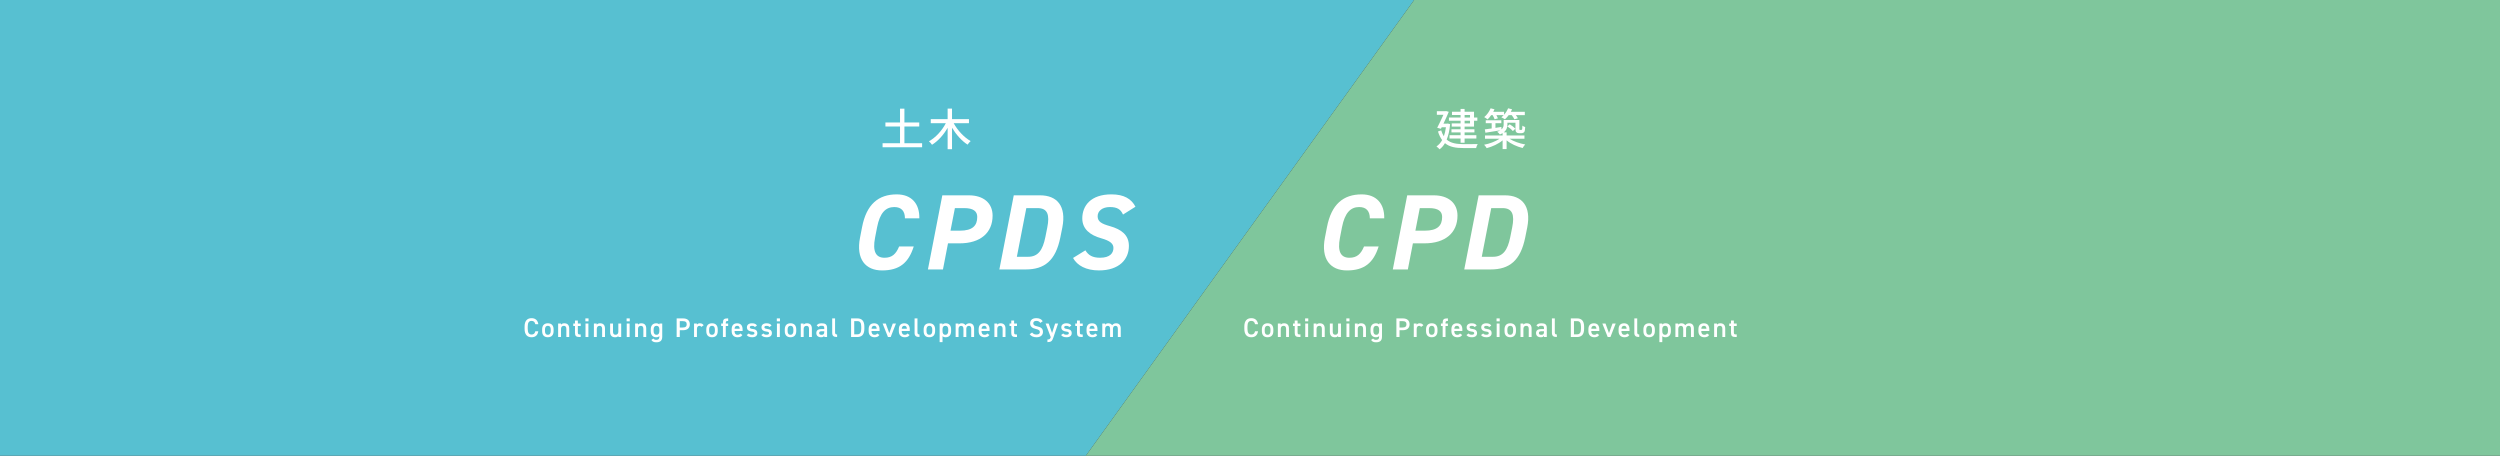 <?xml version="1.0" encoding="UTF-8"?>
<svg id="_レイヤー_2" data-name="レイヤー_2" xmlns="http://www.w3.org/2000/svg" viewBox="0 0 1920 350">
  <rect x="0" y="0" width="1920" height="350" fill="#333333" stroke="none"/>
  <defs>
    <style>
      .cls-1 {
        fill: #7fc69c;
      }

      .cls-2 {
        fill: #57c0d1;
      }

      .cls-3 {
        fill: #fff;
      }
    </style>
  </defs>
  <g id="_レイヤー_4" data-name="レイヤー_4">
    <polygon class="cls-2" points="833.94 350 0 350 0 0 1086.08 0 833.94 350"/>
    <polygon class="cls-1" points="1086.06 0 1920 0 1920 350 833.92 350 1086.06 0"/>
  </g>
  <g id="TOP">
    <g>
      <path class="cls-3" d="M694.99,167.67c0-5.36-2.56-8.66-8.17-8.66-6.68,0-11.06,4.54-13.2,15.43l-1.57,8.09c-2.06,10.56.58,15.43,7.26,15.43,5.77,0,8.83-2.89,11.22-8.66h11.22c-3.96,12.54-10.97,18.4-24.34,18.4-12.62,0-20.13-8.58-16.91-25.16l1.57-8.09c3.38-17.57,12.54-25.16,26.65-25.16,11.3,0,17.57,7.1,17.33,18.4h-11.06Z"/>
      <path class="cls-3" d="M728.07,186.89l-3.88,20.05h-11.55l11.06-56.93h20.38c11.22,0,18.23,5.94,18.23,15.59,0,13.04-9.16,21.29-25.41,21.29h-8.83ZM737.15,177.16c9.82,0,13.37-3.88,13.37-10.56,0-4.37-3.05-6.77-9.98-6.77h-7.18l-3.38,17.33h7.18Z"/>
      <path class="cls-3" d="M767.51,206.94l11.06-56.93h20.21c12.87,0,20.38,8.08,17.08,24.75l-1.49,7.43c-3.63,18.07-12.21,24.75-26.65,24.75h-20.21ZM802.82,182.19l1.48-7.43c1.98-9.82.25-14.93-7.43-14.93h-8.66l-7.26,37.38h8.66c7.67,0,11.22-5.2,13.2-15.02Z"/>
      <path class="cls-3" d="M862.47,164.78c-1.73-3.88-4.29-5.77-10.07-5.77s-9.41,2.97-9.41,7.09,3.05,5.78,9.49,7.59c8.75,2.47,14.52,6.77,14.52,15.18,0,10.31-7.43,18.81-23.02,18.81-9.82,0-16.67-3.71-19.88-9.57l9.49-5.86c2.31,3.79,5.44,5.69,11.3,5.69,7.76,0,10.23-3.71,10.23-7.51,0-3.22-2.39-5.45-9.32-7.42-8.66-2.39-14.6-7.18-14.6-15.26,0-9.65,6.44-18.48,22.36-18.48,9.74,0,15.35,3.47,18.48,9.49l-9.57,6.02Z"/>
    </g>
    <g>
      <path class="cls-3" d="M1052.03,167.67c0-5.36-2.56-8.66-8.17-8.66-6.68,0-11.06,4.54-13.2,15.43l-1.57,8.09c-2.06,10.56.58,15.43,7.26,15.43,5.78,0,8.83-2.89,11.22-8.66h11.22c-3.96,12.54-10.97,18.4-24.34,18.4-12.62,0-20.13-8.58-16.91-25.16l1.57-8.09c3.38-17.57,12.54-25.16,26.65-25.16,11.3,0,17.57,7.1,17.33,18.4h-11.06Z"/>
      <path class="cls-3" d="M1085.11,186.89l-3.88,20.05h-11.55l11.06-56.93h20.38c11.22,0,18.23,5.94,18.23,15.59,0,13.04-9.16,21.29-25.41,21.29h-8.83ZM1094.19,177.16c9.82,0,13.37-3.88,13.37-10.56,0-4.37-3.05-6.77-9.98-6.77h-7.18l-3.38,17.33h7.18Z"/>
      <path class="cls-3" d="M1124.55,206.94l11.06-56.93h20.21c12.87,0,20.38,8.08,17.08,24.75l-1.49,7.43c-3.63,18.07-12.21,24.75-26.65,24.75h-20.21ZM1159.86,182.19l1.49-7.43c1.98-9.82.25-14.93-7.43-14.93h-8.66l-7.26,37.38h8.66c7.67,0,11.22-5.2,13.2-15.02Z"/>
    </g>
    <g>
      <path class="cls-3" d="M411.11,248.97c-.37-1.74-1.31-2.53-2.88-2.53-1.91,0-2.94,1.24-2.94,4.33v1.82c0,3.05,1.04,4.33,2.94,4.33,1.64,0,2.51-.79,2.88-2.53h2.3c-.48,3.21-2.34,4.62-5.18,4.62-3.19,0-5.35-1.93-5.35-6.42v-1.82c0-4.5,2.16-6.42,5.35-6.42,2.84,0,4.72,1.51,5.2,4.62h-2.32Z"/>
      <path class="cls-3" d="M425.16,254.29c0,2.76-1.35,4.72-4.39,4.72s-4.41-1.87-4.41-4.72v-1.31c0-3.05,1.62-4.7,4.41-4.7s4.39,1.66,4.39,4.7v1.31ZM422.96,254.23v-1.2c0-1.8-.72-2.82-2.2-2.82s-2.22,1.04-2.22,2.82v1.2c0,1.62.54,2.88,2.22,2.88,1.58,0,2.2-1.26,2.2-2.88Z"/>
      <path class="cls-3" d="M428.64,248.47h2.18v.93c.46-.62,1.2-1.12,2.57-1.12,2.13,0,3.77,1.08,3.77,4.06v6.49h-2.2v-6.24c0-1.82-.83-2.34-1.97-2.34-1.37,0-2.13.93-2.13,2.32v6.26h-2.22v-10.36Z"/>
      <path class="cls-3" d="M440.26,248.47h1.33v-2.28h2.2v2.28h2.2v1.91h-2.2v4.75c0,1.2.19,1.72,1.35,1.72h.85v1.99h-1.02c-2.49,0-3.38-.85-3.38-3.29v-5.16h-1.33v-1.91Z"/>
      <path class="cls-3" d="M449.57,244.53h2.42v2.26h-2.42v-2.26ZM449.67,248.47h2.22v10.36h-2.22v-10.36Z"/>
      <path class="cls-3" d="M456.11,248.47h2.18v.93c.46-.62,1.2-1.12,2.57-1.12,2.13,0,3.77,1.08,3.77,4.06v6.49h-2.2v-6.24c0-1.82-.83-2.34-1.97-2.34-1.37,0-2.13.93-2.13,2.32v6.26h-2.22v-10.36Z"/>
      <path class="cls-3" d="M477.08,258.83h-2.18v-.93c-.48.75-1.1,1.12-2.55,1.12-2.13,0-3.79-1.1-3.79-4.08v-6.46h2.22v6.24c0,1.84.83,2.36,1.99,2.36,1.37,0,2.11-.91,2.11-2.34v-6.26h2.2v10.36Z"/>
      <path class="cls-3" d="M481.23,244.53h2.42v2.26h-2.42v-2.26ZM481.33,248.47h2.22v10.36h-2.22v-10.36Z"/>
      <path class="cls-3" d="M487.78,248.47h2.18v.93c.46-.62,1.2-1.12,2.57-1.12,2.13,0,3.77,1.08,3.77,4.06v6.49h-2.2v-6.24c0-1.82-.83-2.34-1.97-2.34-1.37,0-2.13.93-2.13,2.32v6.26h-2.22v-10.36Z"/>
      <path class="cls-3" d="M506.4,248.47h2.2v10.15c0,3.19-1.82,4.27-4.52,4.27-1.86,0-3.03-.48-3.85-1.8l1.55-1.12c.46.68,1.1,1.04,2.24,1.04,1.66,0,2.38-.7,2.38-2.38v-.48c-.56.58-1.39.87-2.49.87-2.76,0-4.12-1.97-4.12-4.68v-1.41c0-2.98,1.62-4.64,4.12-4.64,1.12,0,1.93.33,2.49.91v-.72ZM506.4,254.23v-1.2c0-1.78-.73-2.82-2.2-2.82s-2.22,1.02-2.22,2.82v1.2c0,1.62.62,2.88,2.22,2.88s2.2-1.26,2.2-2.88Z"/>
      <path class="cls-3" d="M522.07,253.61v5.22h-2.4v-14.3h4.87c3.29,0,5.26,1.58,5.26,4.52s-1.95,4.56-5.26,4.56h-2.47ZM524.29,251.54c2.2,0,3.11-.85,3.11-2.49s-.91-2.42-3.11-2.42h-2.22v4.91h2.22Z"/>
      <path class="cls-3" d="M538.65,251.06c-.33-.48-.79-.81-1.49-.81-1.12,0-1.91.83-1.91,2.32v6.26h-2.22v-10.36h2.18v.93c.39-.6,1.1-1.12,2.32-1.12,1.33,0,2.24.52,2.88,1.53l-1.76,1.24Z"/>
      <path class="cls-3" d="M551.23,254.29c0,2.76-1.35,4.72-4.39,4.72s-4.41-1.87-4.41-4.72v-1.31c0-3.05,1.62-4.7,4.41-4.7s4.39,1.66,4.39,4.7v1.31ZM549.03,254.23v-1.2c0-1.8-.72-2.82-2.2-2.82s-2.22,1.04-2.22,2.82v1.2c0,1.62.54,2.88,2.22,2.88,1.58,0,2.2-1.26,2.2-2.88Z"/>
      <path class="cls-3" d="M555.21,248.47v-.64c0-2.45.89-3.29,3.38-3.29h.64v1.99h-.48c-1.16,0-1.35.52-1.35,1.72v.23h1.82v1.91h-1.82v8.45h-2.2v-8.45h-1.33v-1.91h1.33Z"/>
      <path class="cls-3" d="M570.17,257.26c-.72,1.26-1.89,1.76-3.71,1.76-2.96,0-4.54-1.93-4.54-4.68v-1.41c0-3.05,1.49-4.64,4.21-4.64s4.19,1.7,4.19,4.77v1.14h-6.2v.04c0,1.62.62,2.88,2.26,2.88,1.22,0,1.72-.37,2.13-1.02l1.66,1.16ZM564.14,252.49h3.96c-.08-1.51-.7-2.28-1.97-2.28s-1.89.87-1.99,2.28Z"/>
      <path class="cls-3" d="M579.74,251.18c-.5-.64-1.01-.93-2.26-.93-.93,0-1.62.31-1.62,1.06,0,.87.77,1.14,1.97,1.28,2.3.27,3.79,1.08,3.79,3.27,0,1.91-1.31,3.15-3.98,3.15-2.11,0-3.32-.58-4.17-1.72l1.68-1.2c.48.64,1.1.97,2.47.97,1.14,0,1.8-.41,1.8-1.14,0-.85-.54-1.1-2.16-1.3-1.97-.25-3.63-1.08-3.63-3.25,0-1.84,1.35-3.09,3.88-3.09,1.7,0,3.05.43,3.85,1.72l-1.64,1.18Z"/>
      <path class="cls-3" d="M590.93,251.18c-.5-.64-1.02-.93-2.26-.93-.93,0-1.62.31-1.62,1.06,0,.87.77,1.14,1.97,1.28,2.3.27,3.79,1.08,3.79,3.27,0,1.91-1.31,3.15-3.98,3.15-2.11,0-3.32-.58-4.17-1.72l1.68-1.2c.48.64,1.1.97,2.47.97,1.14,0,1.8-.41,1.8-1.14,0-.85-.54-1.1-2.16-1.3-1.97-.25-3.63-1.08-3.63-3.25,0-1.84,1.35-3.09,3.88-3.09,1.7,0,3.05.43,3.85,1.72l-1.64,1.18Z"/>
      <path class="cls-3" d="M596.59,244.53h2.42v2.26h-2.42v-2.26ZM596.69,248.47h2.22v10.36h-2.22v-10.36Z"/>
      <path class="cls-3" d="M611.51,254.29c0,2.76-1.35,4.72-4.39,4.72s-4.41-1.87-4.41-4.72v-1.31c0-3.05,1.62-4.7,4.41-4.7s4.39,1.66,4.39,4.7v1.31ZM609.31,254.23v-1.2c0-1.8-.72-2.82-2.2-2.82s-2.22,1.04-2.22,2.82v1.2c0,1.62.54,2.88,2.22,2.88,1.58,0,2.2-1.26,2.2-2.88Z"/>
      <path class="cls-3" d="M614.99,248.47h2.18v.93c.46-.62,1.2-1.12,2.57-1.12,2.13,0,3.77,1.08,3.77,4.06v6.49h-2.2v-6.24c0-1.82-.83-2.34-1.97-2.34-1.37,0-2.13.93-2.13,2.32v6.26h-2.22v-10.36Z"/>
      <path class="cls-3" d="M630.78,252.72h2.24v-.87c0-1.3-.5-1.66-2.05-1.66-1.12,0-1.68.12-2.18.93l-1.59-1.12c.75-1.22,1.86-1.72,3.92-1.72,2.65,0,4.08.83,4.08,3.58v6.96h-2.18v-.95c-.5.81-1.14,1.14-2.4,1.14-2.28,0-3.69-1.16-3.69-3.23,0-2.22,1.64-3.07,3.85-3.07ZM633.02,254.42h-2.07c-1.31,0-1.84.46-1.84,1.37s.7,1.35,1.76,1.35c1.35,0,2.16-.41,2.16-2.22v-.5Z"/>
      <path class="cls-3" d="M639.11,244.53h2.22v10.53c0,1.12.21,1.82,1.58,1.82v1.95c-2.69,0-3.79-.87-3.79-3.25v-11.04Z"/>
      <path class="cls-3" d="M653.63,258.83v-14.3h4.83c3.21,0,5.37,1.72,5.37,6.3v1.7c0,4.58-2.15,6.3-5.37,6.3h-4.83ZM661.43,252.53v-1.7c0-2.94-.91-4.21-2.96-4.21h-2.42v10.13h2.42c2.05,0,2.96-1.28,2.96-4.23Z"/>
      <path class="cls-3" d="M675.37,257.26c-.72,1.26-1.89,1.76-3.71,1.76-2.96,0-4.54-1.93-4.54-4.68v-1.41c0-3.05,1.49-4.64,4.21-4.64s4.19,1.7,4.19,4.77v1.14h-6.2v.04c0,1.62.62,2.88,2.26,2.88,1.22,0,1.72-.37,2.13-1.02l1.66,1.16ZM669.34,252.49h3.96c-.08-1.51-.7-2.28-1.97-2.28s-1.89.87-1.99,2.28Z"/>
      <path class="cls-3" d="M688.1,248.47l-4.04,10.36h-2.11l-4.12-10.36h2.45l2.69,7.4,2.67-7.4h2.47Z"/>
      <path class="cls-3" d="M698.56,257.26c-.72,1.26-1.89,1.76-3.71,1.76-2.96,0-4.54-1.93-4.54-4.68v-1.41c0-3.05,1.49-4.64,4.21-4.64s4.19,1.7,4.19,4.77v1.14h-6.2v.04c0,1.62.62,2.88,2.26,2.88,1.22,0,1.72-.37,2.13-1.02l1.66,1.16ZM692.53,252.49h3.96c-.08-1.51-.7-2.28-1.97-2.28s-1.89.87-1.99,2.28Z"/>
      <path class="cls-3" d="M702.39,244.53h2.22v10.53c0,1.12.21,1.82,1.57,1.82v1.95c-2.69,0-3.79-.87-3.79-3.25v-11.04Z"/>
      <path class="cls-3" d="M718.16,254.29c0,2.76-1.35,4.72-4.39,4.72s-4.41-1.87-4.41-4.72v-1.31c0-3.05,1.62-4.7,4.41-4.7s4.39,1.66,4.39,4.7v1.31ZM715.97,254.23v-1.2c0-1.8-.73-2.82-2.2-2.82s-2.22,1.04-2.22,2.82v1.2c0,1.62.54,2.88,2.22,2.88,1.57,0,2.2-1.26,2.2-2.88Z"/>
      <path class="cls-3" d="M730.45,254.33c0,2.69-1.33,4.68-4.08,4.68-1.2,0-1.99-.29-2.51-.85v4.6h-2.22v-14.3h2.22v.83c.52-.64,1.35-1.01,2.53-1.01,2.49,0,4.06,1.68,4.06,4.64v1.41ZM728.25,254.23v-1.2c0-1.8-.73-2.82-2.2-2.82s-2.18.99-2.2,2.69v1.33c0,1.62.52,2.88,2.2,2.88,1.57,0,2.2-1.26,2.2-2.88Z"/>
      <path class="cls-3" d="M733.95,248.47h2.18v.93c.41-.62,1.2-1.12,2.42-1.12,1.31,0,2.34.52,2.96,1.49.68-.93,1.74-1.49,3.02-1.49,2.24,0,3.58,1.37,3.58,4.06v6.49h-2.22v-6.24c0-1.7-.71-2.34-1.84-2.34s-1.88.83-1.93,2.22v6.36h-2.2v-6.24c0-1.76-.77-2.34-1.82-2.34-1.14,0-1.95.87-1.95,2.32v6.26h-2.22v-10.36Z"/>
      <path class="cls-3" d="M759.86,257.26c-.73,1.26-1.89,1.76-3.71,1.76-2.96,0-4.54-1.93-4.54-4.68v-1.41c0-3.05,1.49-4.64,4.21-4.64s4.19,1.7,4.19,4.77v1.14h-6.2v.04c0,1.62.62,2.88,2.26,2.88,1.22,0,1.72-.37,2.13-1.02l1.66,1.16ZM753.83,252.49h3.96c-.08-1.51-.71-2.28-1.97-2.28s-1.89.87-1.99,2.28Z"/>
      <path class="cls-3" d="M763.69,248.47h2.18v.93c.46-.62,1.2-1.12,2.57-1.12,2.13,0,3.77,1.08,3.77,4.06v6.49h-2.2v-6.24c0-1.82-.83-2.34-1.97-2.34-1.37,0-2.13.93-2.13,2.32v6.26h-2.22v-10.36Z"/>
      <path class="cls-3" d="M775.31,248.47h1.33v-2.28h2.2v2.28h2.2v1.91h-2.2v4.75c0,1.2.19,1.72,1.35,1.72h.85v1.99h-1.02c-2.49,0-3.38-.85-3.38-3.29v-5.16h-1.33v-1.91Z"/>
      <path class="cls-3" d="M798.98,247.99c-.7-.97-1.47-1.55-3.09-1.55-1.47,0-2.34.66-2.34,1.87,0,1.37,1.08,1.91,3.07,2.34,2.88.62,4.37,1.7,4.37,4.27,0,2.13-1.43,4.1-4.87,4.1-2.45,0-4.17-.75-5.35-2.34l1.89-1.31c.85,1.02,1.7,1.55,3.34,1.55,1.97,0,2.59-.87,2.59-1.91,0-1.14-.64-1.84-3.13-2.38-2.76-.58-4.31-1.91-4.31-4.33,0-2.16,1.41-3.96,4.77-3.96,2.28,0,3.88.77,4.89,2.34l-1.82,1.31Z"/>
      <path class="cls-3" d="M805.36,248.47l2.63,7.29,2.36-7.29h2.28l-3.65,10.77c-.89,2.65-1.66,3.52-4.56,3.52v-2.03c1.45,0,2.03-.23,2.55-1.78l-3.96-10.48h2.34Z"/>
      <path class="cls-3" d="M821.19,251.18c-.5-.64-1.01-.93-2.26-.93-.93,0-1.62.31-1.62,1.06,0,.87.77,1.14,1.97,1.28,2.3.27,3.79,1.08,3.79,3.27,0,1.91-1.31,3.15-3.98,3.15-2.11,0-3.32-.58-4.17-1.72l1.68-1.2c.48.64,1.1.97,2.47.97,1.14,0,1.8-.41,1.8-1.14,0-.85-.54-1.1-2.16-1.3-1.97-.25-3.63-1.08-3.63-3.25,0-1.84,1.35-3.09,3.88-3.09,1.7,0,3.05.43,3.85,1.72l-1.64,1.18Z"/>
      <path class="cls-3" d="M825.81,248.47h1.33v-2.28h2.2v2.28h2.2v1.91h-2.2v4.75c0,1.2.19,1.72,1.35,1.72h.85v1.99h-1.02c-2.49,0-3.38-.85-3.38-3.29v-5.16h-1.33v-1.91Z"/>
      <path class="cls-3" d="M842.72,257.26c-.72,1.26-1.89,1.76-3.71,1.76-2.96,0-4.54-1.93-4.54-4.68v-1.41c0-3.05,1.49-4.64,4.21-4.64s4.19,1.7,4.19,4.77v1.14h-6.2v.04c0,1.62.62,2.88,2.26,2.88,1.22,0,1.72-.37,2.13-1.02l1.66,1.16ZM836.69,252.49h3.96c-.08-1.51-.7-2.28-1.97-2.28s-1.89.87-1.99,2.28Z"/>
      <path class="cls-3" d="M846.56,248.47h2.18v.93c.42-.62,1.2-1.12,2.42-1.12,1.31,0,2.34.52,2.96,1.49.68-.93,1.74-1.49,3.03-1.49,2.24,0,3.58,1.37,3.58,4.06v6.49h-2.22v-6.24c0-1.7-.7-2.34-1.84-2.34s-1.89.83-1.93,2.22v6.36h-2.2v-6.24c0-1.76-.77-2.34-1.82-2.34-1.14,0-1.95.87-1.95,2.32v6.26h-2.22v-10.36Z"/>
    </g>
    <g>
      <path class="cls-3" d="M963.87,248.97c-.37-1.74-1.31-2.53-2.88-2.53-1.91,0-2.94,1.24-2.94,4.33v1.82c0,3.04,1.04,4.33,2.94,4.33,1.64,0,2.51-.79,2.88-2.53h2.3c-.48,3.21-2.34,4.62-5.18,4.62-3.19,0-5.35-1.93-5.35-6.42v-1.82c0-4.5,2.15-6.42,5.35-6.42,2.84,0,4.72,1.51,5.2,4.62h-2.32Z"/>
      <path class="cls-3" d="M977.92,254.29c0,2.76-1.35,4.72-4.39,4.72s-4.41-1.87-4.41-4.72v-1.31c0-3.04,1.62-4.7,4.41-4.7s4.39,1.66,4.39,4.7v1.31ZM975.72,254.23v-1.2c0-1.8-.73-2.82-2.2-2.82s-2.22,1.04-2.22,2.82v1.2c0,1.62.54,2.88,2.22,2.88,1.57,0,2.2-1.26,2.2-2.88Z"/>
      <path class="cls-3" d="M981.4,248.47h2.18v.93c.46-.62,1.2-1.12,2.57-1.12,2.13,0,3.77,1.08,3.77,4.06v6.48h-2.2v-6.24c0-1.82-.83-2.34-1.97-2.34-1.37,0-2.13.93-2.13,2.32v6.26h-2.22v-10.36Z"/>
      <path class="cls-3" d="M993.02,248.47h1.33v-2.28h2.2v2.28h2.2v1.91h-2.2v4.74c0,1.2.19,1.72,1.35,1.72h.85v1.99h-1.02c-2.49,0-3.38-.85-3.38-3.29v-5.16h-1.33v-1.91Z"/>
      <path class="cls-3" d="M1002.33,244.53h2.42v2.26h-2.42v-2.26ZM1002.43,248.47h2.22v10.36h-2.22v-10.36Z"/>
      <path class="cls-3" d="M1008.88,248.47h2.18v.93c.46-.62,1.2-1.12,2.57-1.12,2.13,0,3.77,1.08,3.77,4.06v6.48h-2.2v-6.24c0-1.82-.83-2.34-1.97-2.34-1.37,0-2.13.93-2.13,2.32v6.26h-2.22v-10.36Z"/>
      <path class="cls-3" d="M1029.85,258.83h-2.18v-.93c-.48.75-1.1,1.12-2.55,1.12-2.13,0-3.79-1.1-3.79-4.08v-6.46h2.22v6.24c0,1.84.83,2.36,1.99,2.36,1.37,0,2.11-.91,2.11-2.34v-6.26h2.2v10.36Z"/>
      <path class="cls-3" d="M1033.99,244.53h2.42v2.26h-2.42v-2.26ZM1034.09,248.47h2.22v10.36h-2.22v-10.36Z"/>
      <path class="cls-3" d="M1040.54,248.47h2.18v.93c.46-.62,1.2-1.12,2.57-1.12,2.13,0,3.77,1.08,3.77,4.06v6.48h-2.2v-6.24c0-1.82-.83-2.34-1.97-2.34-1.37,0-2.13.93-2.13,2.32v6.26h-2.22v-10.36Z"/>
      <path class="cls-3" d="M1059.17,248.47h2.2v10.15c0,3.19-1.82,4.27-4.52,4.27-1.86,0-3.03-.48-3.85-1.8l1.55-1.12c.46.68,1.1,1.04,2.24,1.04,1.66,0,2.38-.7,2.38-2.38v-.48c-.56.58-1.39.87-2.49.87-2.76,0-4.12-1.97-4.12-4.68v-1.41c0-2.98,1.62-4.64,4.12-4.64,1.12,0,1.93.33,2.49.91v-.72ZM1059.17,254.23v-1.2c0-1.78-.73-2.82-2.2-2.82s-2.22,1.02-2.22,2.82v1.2c0,1.62.62,2.88,2.22,2.88s2.2-1.26,2.2-2.88Z"/>
      <path class="cls-3" d="M1074.83,253.61v5.22h-2.4v-14.3h4.87c3.29,0,5.26,1.57,5.26,4.52s-1.95,4.56-5.26,4.56h-2.47ZM1077.05,251.54c2.2,0,3.11-.85,3.11-2.49s-.91-2.43-3.11-2.43h-2.22v4.91h2.22Z"/>
      <path class="cls-3" d="M1091.41,251.06c-.33-.48-.79-.81-1.49-.81-1.12,0-1.91.83-1.91,2.32v6.26h-2.22v-10.36h2.18v.93c.39-.6,1.1-1.12,2.32-1.12,1.33,0,2.24.52,2.88,1.53l-1.76,1.24Z"/>
      <path class="cls-3" d="M1103.99,254.29c0,2.76-1.35,4.72-4.39,4.72s-4.41-1.87-4.41-4.72v-1.31c0-3.04,1.62-4.7,4.41-4.7s4.39,1.66,4.39,4.7v1.31ZM1101.79,254.23v-1.2c0-1.8-.73-2.82-2.2-2.82s-2.22,1.04-2.22,2.82v1.2c0,1.62.54,2.88,2.22,2.88,1.57,0,2.2-1.26,2.2-2.88Z"/>
      <path class="cls-3" d="M1107.97,248.47v-.64c0-2.45.89-3.29,3.38-3.29h.64v1.99h-.48c-1.16,0-1.35.52-1.35,1.72v.23h1.82v1.91h-1.82v8.45h-2.2v-8.45h-1.33v-1.91h1.33Z"/>
      <path class="cls-3" d="M1122.93,257.26c-.73,1.26-1.89,1.76-3.71,1.76-2.96,0-4.54-1.93-4.54-4.68v-1.41c0-3.05,1.49-4.64,4.21-4.64s4.19,1.7,4.19,4.77v1.14h-6.2v.04c0,1.62.62,2.88,2.26,2.88,1.22,0,1.72-.37,2.13-1.02l1.66,1.16ZM1116.9,252.49h3.96c-.08-1.51-.7-2.28-1.97-2.28s-1.89.87-1.99,2.28Z"/>
      <path class="cls-3" d="M1132.5,251.18c-.5-.64-1.02-.93-2.26-.93-.93,0-1.62.31-1.62,1.06,0,.87.77,1.14,1.97,1.29,2.3.27,3.79,1.08,3.79,3.27,0,1.91-1.31,3.15-3.98,3.15-2.11,0-3.32-.58-4.17-1.72l1.68-1.2c.48.64,1.1.97,2.47.97,1.14,0,1.8-.41,1.8-1.14,0-.85-.54-1.1-2.16-1.3-1.97-.25-3.63-1.08-3.63-3.25,0-1.84,1.35-3.09,3.88-3.09,1.7,0,3.05.44,3.85,1.72l-1.64,1.18Z"/>
      <path class="cls-3" d="M1143.69,251.18c-.5-.64-1.02-.93-2.26-.93-.93,0-1.62.31-1.62,1.06,0,.87.77,1.14,1.97,1.29,2.3.27,3.79,1.08,3.79,3.27,0,1.91-1.31,3.15-3.98,3.15-2.11,0-3.32-.58-4.17-1.72l1.68-1.2c.48.64,1.1.97,2.47.97,1.14,0,1.8-.41,1.8-1.14,0-.85-.54-1.1-2.16-1.3-1.97-.25-3.63-1.08-3.63-3.25,0-1.84,1.35-3.09,3.87-3.09,1.7,0,3.05.44,3.85,1.72l-1.64,1.18Z"/>
      <path class="cls-3" d="M1149.35,244.53h2.42v2.26h-2.42v-2.26ZM1149.45,248.47h2.22v10.36h-2.22v-10.36Z"/>
      <path class="cls-3" d="M1164.27,254.29c0,2.76-1.35,4.72-4.39,4.72s-4.41-1.87-4.41-4.72v-1.31c0-3.04,1.62-4.7,4.41-4.7s4.39,1.66,4.39,4.7v1.31ZM1162.07,254.23v-1.2c0-1.8-.73-2.82-2.2-2.82s-2.22,1.04-2.22,2.82v1.2c0,1.62.54,2.88,2.22,2.88,1.57,0,2.2-1.26,2.2-2.88Z"/>
      <path class="cls-3" d="M1167.75,248.47h2.18v.93c.46-.62,1.2-1.12,2.57-1.12,2.13,0,3.77,1.08,3.77,4.06v6.48h-2.2v-6.24c0-1.82-.83-2.34-1.97-2.34-1.37,0-2.13.93-2.13,2.32v6.26h-2.22v-10.36Z"/>
      <path class="cls-3" d="M1183.54,252.72h2.24v-.87c0-1.3-.5-1.66-2.05-1.66-1.12,0-1.68.12-2.18.93l-1.6-1.12c.75-1.22,1.86-1.72,3.92-1.72,2.65,0,4.08.83,4.08,3.59v6.96h-2.18v-.95c-.5.81-1.14,1.14-2.4,1.14-2.28,0-3.69-1.16-3.69-3.23,0-2.22,1.64-3.07,3.85-3.07ZM1185.78,254.42h-2.07c-1.31,0-1.84.46-1.84,1.37s.7,1.35,1.76,1.35c1.35,0,2.16-.41,2.16-2.22v-.5Z"/>
      <path class="cls-3" d="M1191.87,244.53h2.22v10.53c0,1.12.21,1.82,1.57,1.82v1.95c-2.69,0-3.79-.87-3.79-3.25v-11.04Z"/>
      <path class="cls-3" d="M1206.4,258.83v-14.3h4.83c3.21,0,5.37,1.72,5.37,6.3v1.7c0,4.58-2.16,6.3-5.37,6.3h-4.83ZM1214.19,252.53v-1.7c0-2.94-.91-4.21-2.96-4.21h-2.42v10.13h2.42c2.05,0,2.96-1.28,2.96-4.23Z"/>
      <path class="cls-3" d="M1228.14,257.26c-.73,1.26-1.89,1.76-3.71,1.76-2.96,0-4.54-1.93-4.54-4.68v-1.41c0-3.05,1.49-4.64,4.21-4.64s4.19,1.7,4.19,4.77v1.14h-6.2v.04c0,1.62.62,2.88,2.26,2.88,1.22,0,1.72-.37,2.13-1.02l1.66,1.16ZM1222.11,252.49h3.96c-.08-1.51-.7-2.28-1.97-2.28s-1.89.87-1.99,2.28Z"/>
      <path class="cls-3" d="M1240.86,248.47l-4.04,10.36h-2.11l-4.12-10.36h2.44l2.69,7.4,2.67-7.4h2.47Z"/>
      <path class="cls-3" d="M1251.32,257.26c-.73,1.26-1.89,1.76-3.71,1.76-2.96,0-4.54-1.93-4.54-4.68v-1.41c0-3.05,1.49-4.64,4.21-4.64s4.19,1.7,4.19,4.77v1.14h-6.2v.04c0,1.62.62,2.88,2.26,2.88,1.22,0,1.72-.37,2.13-1.02l1.66,1.16ZM1245.29,252.49h3.96c-.08-1.51-.7-2.28-1.97-2.28s-1.89.87-1.99,2.28Z"/>
      <path class="cls-3" d="M1255.16,244.53h2.22v10.53c0,1.12.21,1.82,1.57,1.82v1.95c-2.69,0-3.79-.87-3.79-3.25v-11.04Z"/>
      <path class="cls-3" d="M1270.93,254.29c0,2.76-1.35,4.72-4.39,4.72s-4.41-1.87-4.41-4.72v-1.31c0-3.04,1.62-4.7,4.41-4.7s4.39,1.66,4.39,4.7v1.31ZM1268.73,254.23v-1.2c0-1.8-.73-2.82-2.2-2.82s-2.22,1.04-2.22,2.82v1.2c0,1.62.54,2.88,2.22,2.88,1.57,0,2.2-1.26,2.2-2.88Z"/>
      <path class="cls-3" d="M1283.22,254.33c0,2.69-1.33,4.68-4.08,4.68-1.2,0-1.99-.29-2.51-.85v4.6h-2.22v-14.3h2.22v.83c.52-.64,1.35-1.02,2.53-1.02,2.49,0,4.06,1.68,4.06,4.64v1.41ZM1281.02,254.23v-1.2c0-1.8-.73-2.82-2.2-2.82s-2.18.99-2.2,2.69v1.33c0,1.62.52,2.88,2.2,2.88,1.57,0,2.2-1.26,2.2-2.88Z"/>
      <path class="cls-3" d="M1286.72,248.47h2.18v.93c.41-.62,1.2-1.12,2.42-1.12,1.31,0,2.34.52,2.96,1.49.68-.93,1.74-1.49,3.03-1.49,2.24,0,3.58,1.37,3.58,4.06v6.48h-2.22v-6.24c0-1.7-.7-2.34-1.84-2.34s-1.89.83-1.93,2.22v6.36h-2.2v-6.24c0-1.76-.77-2.34-1.82-2.34-1.14,0-1.95.87-1.95,2.32v6.26h-2.22v-10.36Z"/>
      <path class="cls-3" d="M1312.62,257.26c-.73,1.26-1.89,1.76-3.71,1.76-2.96,0-4.54-1.93-4.54-4.68v-1.41c0-3.05,1.49-4.64,4.21-4.64s4.19,1.7,4.19,4.77v1.14h-6.2v.04c0,1.62.62,2.88,2.26,2.88,1.22,0,1.72-.37,2.13-1.02l1.66,1.16ZM1306.59,252.49h3.96c-.08-1.51-.7-2.28-1.97-2.28s-1.89.87-1.99,2.28Z"/>
      <path class="cls-3" d="M1316.45,248.47h2.18v.93c.46-.62,1.2-1.12,2.57-1.12,2.13,0,3.77,1.08,3.77,4.06v6.48h-2.2v-6.24c0-1.82-.83-2.34-1.97-2.34-1.37,0-2.13.93-2.13,2.32v6.26h-2.22v-10.36Z"/>
      <path class="cls-3" d="M1328.08,248.47h1.33v-2.28h2.2v2.28h2.2v1.91h-2.2v4.74c0,1.2.19,1.72,1.35,1.72h.85v1.99h-1.02c-2.49,0-3.38-.85-3.38-3.29v-5.16h-1.33v-1.91Z"/>
    </g>
    <g>
      <path class="cls-3" d="M708.18,110v3.09h-30.36v-3.09h13.4v-12.85h-11.22v-3.09h11.22v-10.61h3.37v10.61h11.39v3.09h-11.39v12.85h13.6Z"/>
      <path class="cls-3" d="M732.45,94.63c2.96,5.51,8.02,10.91,13.02,13.73-.75.61-1.84,1.87-2.35,2.72-4.49-2.82-8.81-7.68-11.97-12.99v16.49h-3.37v-16.42c-3.09,5.44-7.41,10.2-12,13.02-.51-.78-1.6-2.04-2.35-2.69,5.13-2.79,10.06-8.23,12.95-13.87h-11.56v-3.13h12.95v-8.09h3.37v8.09h13.02v3.13h-11.73Z"/>
    </g>
    <g>
      <path class="cls-3" d="M1113.7,95.31c-.44,4.83-1.33,8.77-2.65,11.9,3.26,2.86,7.72,3.47,13.02,3.5,1.67,0,8.77,0,10.81-.07-.48.71-1.02,2.14-1.22,3.06h-9.65c-5.95,0-10.71-.75-14.28-3.77-1.16,2.01-2.52,3.57-4.11,4.73-.51-.61-1.7-1.73-2.41-2.18,1.73-1.19,3.2-2.79,4.35-4.9-1.26-1.7-2.35-3.88-3.2-6.6l2.48-.88c.54,1.8,1.22,3.3,2.04,4.56.71-2.01,1.26-4.32,1.6-6.94h-3.26l-.58,1.19-2.86-.78c1.6-3.06,3.43-7,4.76-9.96h-5.03v-2.75h6.49l.48-.14,2.18.58c-1.05,2.62-2.58,5.95-4.08,9.11h2.75l.51-.1,1.87.44ZM1121.72,92.73h-8.94v-2.48h8.94v-1.94h-6.6v-2.48h6.6v-2.18h3.09v2.18h7.24v4.42h2.55v2.48h-2.55v4.52h-7.24v2.04h7.55v2.38h-7.55v2.18h9.04v2.55h-9.04v3.2h-3.09v-3.2h-8.5v-2.55h8.5v-2.18h-7v-2.38h7v-2.04h-6.8v-2.48h6.8v-2.04ZM1124.82,90.25h4.15v-1.94h-4.15v1.94ZM1128.97,92.73h-4.15v2.04h4.15v-2.04Z"/>
      <path class="cls-3" d="M1159.36,106.57c3.06,2.04,7.72,3.64,12.03,4.39-.68.65-1.6,1.9-2.01,2.72-4.32-1.05-9.08-3.2-12.31-5.88v6.7h-3.06v-6.7c-3.23,2.72-7.92,4.86-12.24,5.98-.41-.82-1.33-1.97-1.97-2.62,4.18-.78,8.8-2.52,11.8-4.59h-11.12v-2.52h13.53v-1.77c-.61.37-1.29.71-2.07,1.02-.41-.58-1.5-1.7-2.11-2.11.95-.34,1.7-.71,2.31-1.09-4.05.65-8.23,1.29-11.35,1.84l-.44-2.58c1.5-.2,3.3-.44,5.27-.71v-4.05h-4.56v-2.24h11.97v2.24h-4.52v3.6c1.5-.24,3.03-.48,4.56-.71l.07,1.9c1.39-1.22,1.67-2.55,1.67-3.88v-3.37h12.07v6.42c0,.58,0,.95.1,1.05.1.14.27.17.48.17h.71c.24,0,.44-.03.58-.1.14-.1.24-.31.31-.68.07-.41.1-1.33.14-2.52.51.44,1.43.92,2.14,1.09-.07,1.29-.2,2.72-.41,3.23-.2.54-.54.95-1.02,1.16-.41.24-1.09.34-1.67.34h-1.6c-.71,0-1.53-.2-2.01-.68-.54-.51-.75-1.09-.75-3.06v-4.28h-6.19v1.29c0,2.11-.58,4.32-2.79,6.08h2.18v2.38h13.7v2.52h-11.42ZM1145.25,88.41c-.88,1.26-1.84,2.38-2.79,3.3-.58-.51-1.84-1.36-2.58-1.77,2.04-1.67,3.88-4.22,4.93-6.77l2.96.78c-.27.65-.61,1.29-.95,1.9h8.3v2.28c1.33-1.46,2.41-3.2,3.09-4.96l3.06.75c-.27.65-.58,1.29-.95,1.94h10.74v2.55h-6.9c.68.85,1.26,1.73,1.56,2.41l-2.65.85c-.41-.88-1.22-2.18-2.07-3.26h-2.31c-.92,1.26-1.94,2.35-2.92,3.23-.65-.48-2.01-1.22-2.75-1.56.65-.48,1.26-1.05,1.84-1.67h-5.64c.51.88.95,1.8,1.19,2.45l-2.55.78c-.27-.85-.88-2.14-1.53-3.23h-1.05ZM1159.46,95.45c1.56.92,3.43,2.35,4.35,3.37l-1.94,1.84c-.88-1.09-2.69-2.58-4.22-3.57l1.8-1.63Z"/>
    </g>
  </g>
</svg>
